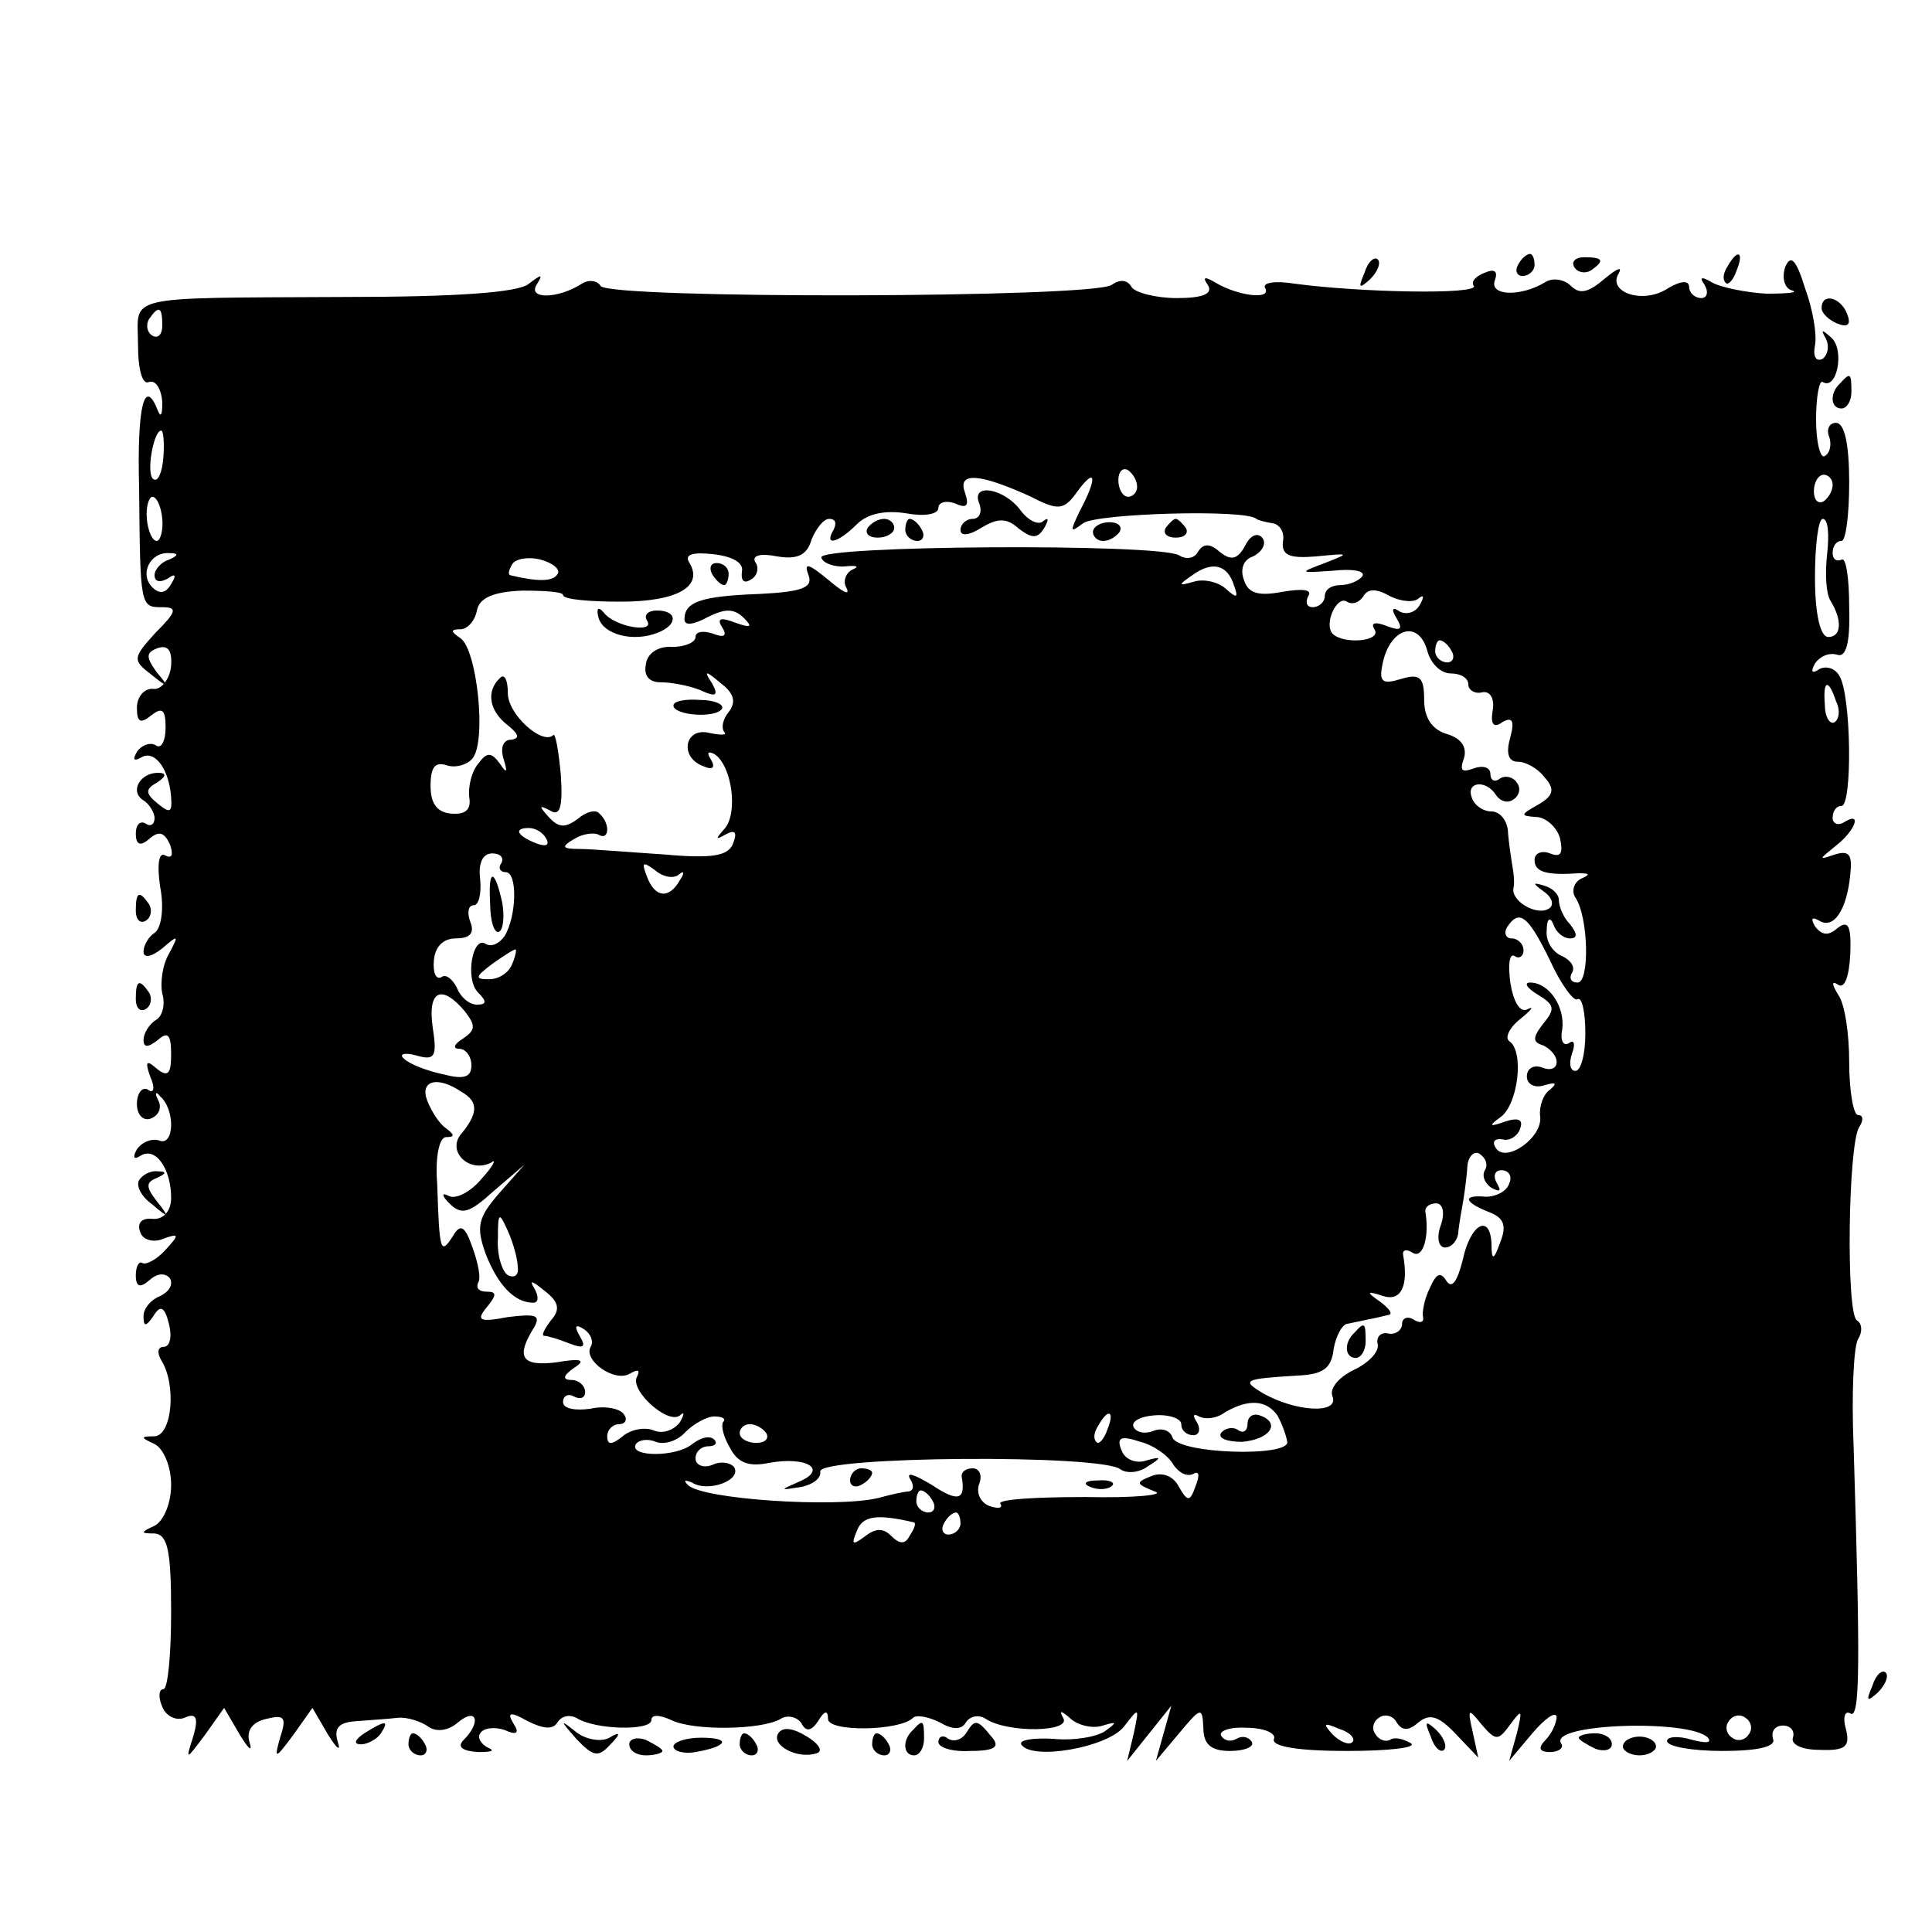 <?xml version="1.0" standalone="no"?>
<!DOCTYPE svg PUBLIC "-//W3C//DTD SVG 20010904//EN"
 "http://www.w3.org/TR/2001/REC-SVG-20010904/DTD/svg10.dtd">
<svg version="1.0" xmlns="http://www.w3.org/2000/svg"
 width="175pt" height="175pt" viewBox="0 0 175 175"
 preserveAspectRatio="xMidYMid meet">
<g transform="translate(0,175) scale(0.1,-0.1)"
fill="#000000" stroke="none">
<path d="M1236 1503 c-6 -14 -5 -15 5 -6 7 7 10 15 7 18 -3 3 -9 -2 -12 -12z"/>
<path d="M1375 1510 c-3 -5 -1 -10 4 -10 6 0 11 5 11 10 0 6 -2 10 -4 10 -3 0
-8 -4 -11 -10z"/>
<path d="M1426 1508 c3 -5 10 -6 15 -3 13 9 11 12 -6 12 -8 0 -12 -4 -9 -9z"/>
<path d="M1565 1509 c-4 -6 -5 -12 -2 -15 2 -3 7 2 10 11 7 17 1 20 -8 4z"/>
<path d="M1617 1508 c-3 -9 -1 -19 6 -21 7 -2 -4 -3 -23 -3 -19 1 -42 6 -49
10 -10 6 -12 5 -7 -2 4 -7 2 -12 -3 -12 -6 0 -11 5 -11 10 0 6 -7 6 -19 -1
-22 -15 -55 -4 -45 13 4 7 -1 5 -12 -4 -15 -13 -23 -15 -31 -7 -6 6 -17 8 -24
3 -22 -13 -50 -12 -45 2 3 8 0 11 -9 7 -8 -3 -13 -8 -10 -12 4 -8 -102 -6
-162 2 -18 3 -30 1 -27 -4 6 -11 -25 -7 -45 5 -10 6 -12 5 -7 -2 5 -8 -4 -12
-28 -12 -19 0 -38 5 -41 10 -4 7 -11 7 -18 2 -16 -12 -455 -13 -463 -1 -3 5
-11 6 -17 2 -22 -14 -49 -14 -41 -1 6 10 5 10 -7 1 -9 -8 -66 -12 -169 -12
-202 -1 -185 2 -185 -43 0 -23 4 -37 10 -34 6 2 11 -6 12 -18 0 -11 -1 -15 -4
-8 -12 31 -19 5 -17 -70 1 -108 1 -108 21 -108 14 0 13 -4 -6 -23 -21 -23 -21
-25 -4 -38 16 -13 17 -12 5 2 -10 14 -10 18 1 22 9 3 13 -2 12 -16 -1 -12 -9
-22 -16 -21 -8 1 -15 -7 -15 -17 0 -13 3 -15 13 -7 10 8 13 5 13 -11 0 -12 -4
-20 -9 -16 -5 3 -13 0 -17 -6 -4 -7 -3 -9 4 -5 12 7 25 -10 27 -36 1 -14 -1
-15 -12 -6 -11 9 -12 13 -1 19 9 6 9 9 1 9 -16 0 -26 -17 -13 -25 5 -3 10 -11
10 -16 0 -6 -4 -8 -8 -5 -5 3 -9 -1 -9 -9 0 -10 4 -12 12 -5 9 8 14 6 19 -5 3
-9 2 -13 -4 -10 -6 4 -8 -7 -5 -28 4 -20 1 -38 -5 -42 -5 -3 -10 -11 -10 -17
0 -6 7 -5 17 3 15 13 15 12 6 -5 -6 -10 -8 -27 -6 -36 3 -10 0 -21 -6 -24 -6
-4 -11 -12 -11 -18 0 -7 4 -7 13 0 9 8 12 5 12 -13 0 -18 -3 -21 -13 -13 -9 8
-11 7 -6 -7 5 -11 3 -16 -2 -12 -5 3 -10 -3 -10 -13 0 -10 6 -16 13 -13 7 3
10 10 6 17 -3 6 -2 8 2 3 14 -12 13 -46 -1 -40 -6 2 -15 -1 -20 -8 -4 -7 -3
-10 3 -6 14 9 28 -12 28 -38 0 -12 -7 -20 -17 -19 -10 1 -14 -4 -11 -12 2 -7
12 -10 21 -6 14 5 15 4 2 -10 -8 -9 -18 -14 -21 -12 -3 2 -6 -3 -6 -11 0 -11
4 -12 13 -4 7 6 14 6 18 1 3 -6 -1 -12 -9 -16 -8 -3 -15 -11 -15 -18 0 -10 2
-10 9 0 6 10 10 9 14 -7 3 -12 1 -21 -5 -21 -5 0 -6 -5 -2 -12 14 -22 10 -68
-6 -69 -13 0 -13 -1 0 -7 8 -4 15 -20 15 -37 0 -17 -7 -33 -15 -37 -13 -6 -13
-7 0 -7 12 -1 15 -16 15 -71 0 -39 -3 -70 -7 -70 -4 0 -5 -7 -1 -16 3 -8 12
-13 20 -10 11 5 13 0 8 -17 -7 -22 -7 -22 11 2 l17 24 14 -24 c8 -13 12 -17 9
-7 -3 10 2 18 15 21 16 4 19 2 13 -16 -6 -21 -5 -21 12 2 l17 24 14 -24 c8
-13 12 -16 9 -7 -4 13 1 18 17 19 12 1 29 2 37 3 8 1 21 -3 28 -8 7 -5 18 -4
27 4 17 14 21 0 5 -16 -6 -6 -2 -10 13 -11 12 0 16 1 9 4 -6 3 -10 9 -7 13 3
5 13 6 22 3 11 -5 14 -3 8 6 -6 10 -3 11 13 2 14 -7 23 -8 27 -1 4 6 11 7 17
4 17 -11 68 -12 68 -2 0 5 7 5 18 0 20 -10 82 -9 99 1 6 4 15 2 19 -4 4 -8 9
-7 15 2 6 10 9 10 9 2 0 -12 65 -11 77 1 3 3 14 1 24 -4 12 -7 20 -7 24 0 4 6
12 7 18 3 20 -13 78 -12 70 1 -4 7 -2 7 7 -1 7 -6 20 -9 29 -6 13 4 13 3 2 -5
-7 -5 -28 -9 -47 -7 -18 1 -31 -1 -29 -5 9 -15 78 -3 93 16 14 18 14 18 9 -6
l-6 -25 20 25 20 25 -7 -25 -7 -25 21 25 c20 24 21 24 22 5 0 -15 7 -21 24
-21 14 0 22 4 20 8 -3 5 -9 6 -14 3 -5 -3 -11 -2 -14 3 -2 4 8 8 23 7 16 0 27
-5 25 -10 -3 -7 22 -11 66 -11 38 0 64 3 58 7 -7 4 -15 6 -19 3 -4 -2 -10 0
-13 5 -4 5 -2 12 3 15 5 4 13 2 16 -4 5 -8 11 -8 20 0 10 8 18 6 34 -11 l20
-21 -5 23 c-5 22 -4 22 8 7 13 -15 15 -15 26 0 11 15 11 13 6 -8 l-7 -25 21
25 c12 14 21 20 22 15 0 -6 -5 -16 -10 -21 -7 -7 -6 -11 4 -11 8 0 13 4 10 8
-11 18 117 22 133 5 4 -5 -2 -5 -14 -2 -13 4 -23 3 -23 -1 0 -5 23 -9 50 -9
33 0 49 4 46 11 -2 7 2 12 9 12 7 0 11 -5 9 -11 -2 -6 8 -11 24 -11 24 -1 28
3 24 19 -3 10 -1 17 4 14 9 -6 9 46 3 242 -2 47 0 90 4 97 4 6 4 14 -1 17 -10
6 -8 159 2 175 4 6 4 11 -1 11 -4 0 -8 21 -8 48 0 26 -4 53 -10 61 -6 10 -6
13 0 9 6 -4 10 8 11 28 1 26 -2 31 -12 23 -8 -7 -14 -6 -20 2 -4 7 -3 9 4 5
13 -8 25 10 28 42 2 18 -1 22 -14 18 -15 -5 -15 -5 1 8 18 14 24 32 7 21 -5
-3 -10 -1 -10 4 0 6 3 11 8 11 10 0 9 101 -2 118 -4 7 -12 9 -18 6 -7 -5 -8
-2 -4 5 5 7 13 10 20 8 8 -3 12 10 11 43 0 27 -3 46 -7 43 -5 -2 -8 1 -8 6 0
6 3 11 8 11 4 0 7 24 7 53 0 34 -4 54 -12 54 -6 0 -9 -6 -6 -13 2 -6 1 -14 -4
-17 -4 -3 -8 12 -8 33 0 21 3 36 6 34 13 -8 20 29 8 40 -9 8 -10 8 -5 -1 3 -6
2 -14 -3 -18 -6 -3 -9 2 -7 12 2 10 -2 33 -9 52 -8 26 -13 31 -18 19z m-1470
-53 c0 -8 -4 -12 -9 -9 -5 3 -6 10 -3 15 9 13 12 11 12 -6z m1 -119 c-1 -14
-5 -23 -9 -20 -7 4 0 44 7 44 2 0 3 -11 2 -24z m882 -27 c0 -5 -4 -9 -8 -9 -5
0 -9 7 -9 15 0 8 4 12 9 9 4 -3 8 -9 8 -15z m-96 -9 c25 -13 30 -12 42 5 17
23 18 12 2 -18 -9 -19 -9 -20 3 -11 12 9 148 13 157 4 1 -1 8 -3 15 -4 6 -1
11 -8 9 -17 -1 -12 6 -15 30 -13 31 3 31 3 8 -6 -24 -9 -23 -9 7 -7 18 2 30 0
27 -5 -3 -4 -12 -8 -20 -8 -8 0 -14 -4 -14 -10 0 -5 -5 -10 -11 -10 -5 0 -7 4
-4 10 4 6 -5 7 -23 4 -21 -4 -31 -2 -35 10 -4 10 -1 19 8 22 8 4 12 11 9 16
-4 6 -11 4 -16 -6 -7 -13 -13 -14 -23 -6 -9 8 -15 8 -20 0 -3 -6 -11 -7 -17
-3 -19 11 -328 9 -324 -2 1 -5 12 -9 22 -8 10 1 13 0 6 -3 -6 -3 -9 -11 -5
-17 3 -7 -4 -3 -17 8 -17 14 -22 16 -18 5 5 -12 -4 -16 -44 -18 -53 -2 -68 -7
-68 -23 0 -6 8 -5 21 2 16 8 24 8 33 -1 8 -8 6 -9 -8 -4 -13 5 -17 4 -12 -4 5
-8 2 -10 -8 -6 -9 3 -16 2 -16 -3 0 -5 -10 -9 -21 -9 -13 1 -23 -6 -24 -16 -2
-10 3 -16 13 -16 10 0 26 -3 36 -7 15 -7 17 -5 11 6 -8 12 -6 12 8 0 12 -9 14
-17 7 -26 -5 -6 -7 -14 -4 -18 3 -3 -3 -3 -13 -1 -23 6 -28 -22 -6 -30 9 -4
11 -1 7 6 -4 6 -3 8 3 5 16 -10 22 -54 9 -68 -8 -9 -8 -10 1 -5 9 5 11 2 7 -8
-4 -11 -18 -14 -62 -10 -31 2 -66 5 -77 5 -16 0 -17 2 -5 9 8 5 18 6 22 4 10
-6 11 10 1 19 -3 4 -12 2 -20 -5 -11 -8 -17 -8 -26 2 -9 10 -9 11 1 6 9 -6 12
2 10 32 -2 22 -5 39 -7 36 -10 -9 -41 19 -41 38 0 12 -3 18 -7 14 -13 -12 -10
-30 7 -43 10 -8 11 -12 3 -13 -7 0 -10 -7 -7 -17 4 -13 3 -14 -3 -5 -8 11 -12
11 -20 0 -6 -7 -9 -21 -8 -30 2 -11 -3 -16 -16 -15 -13 1 -19 9 -19 25 0 17 4
22 14 19 8 -3 19 0 24 6 13 16 4 99 -11 109 -9 6 -9 8 0 8 6 0 13 7 15 17 2
11 14 17 41 18 20 0 37 -1 37 -4 0 -4 24 -6 52 -6 52 0 76 14 62 36 -4 7 4 9
22 7 18 -2 28 -8 26 -16 -1 -8 2 -11 8 -7 6 3 8 11 4 16 -3 6 5 8 20 5 18 -3
27 1 31 15 4 10 11 19 16 19 6 0 7 -4 4 -10 -9 -15 4 -12 21 5 10 10 26 13 45
10 16 -3 29 -1 29 5 0 5 7 7 15 4 11 -5 13 -2 9 10 -7 19 14 17 60 -4z m726
11 c0 -6 -4 -12 -8 -15 -5 -3 -9 1 -9 9 0 8 4 15 9 15 4 0 8 -4 8 -9z m-1513
-31 c1 -11 -2 -20 -5 -20 -4 0 -8 9 -9 20 -1 11 2 20 5 20 4 0 8 -9 9 -20z
m1508 -32 c-2 -17 -1 -36 3 -42 11 -18 10 -33 -2 -33 -7 0 -12 20 -12 54 0 29
3 53 7 53 5 0 6 -14 4 -32z m-1502 -5 c-7 -2 -13 -9 -13 -14 0 -6 5 -7 12 -3
7 5 8 3 3 -5 -5 -9 -11 -9 -17 -3 -12 12 -2 32 15 31 9 0 9 -2 0 -6z m352 -13
c-4 -7 -18 -7 -43 -1 -2 1 -1 5 2 10 3 5 15 7 26 4 11 -3 18 -9 15 -13z m613
-11 c4 -11 2 -11 -8 -2 -7 6 -20 9 -29 6 -14 -4 -14 -3 -1 6 18 13 32 10 38
-10z m167 -11 c5 4 5 1 1 -6 -4 -7 -12 -9 -18 -6 -7 5 -8 2 -3 -6 6 -10 4 -12
-9 -7 -10 4 -15 3 -11 -3 7 -11 -28 -14 -38 -4 -8 9 4 35 13 29 5 -3 11 -1 15
5 4 7 12 7 24 0 10 -5 22 -6 26 -2z m8 -48 c3 -11 12 -20 21 -20 9 0 16 -4 16
-10 0 -5 6 -9 13 -7 7 1 11 -6 9 -17 -2 -12 1 -16 9 -10 9 5 11 1 7 -14 -4
-14 -2 -22 7 -22 7 0 18 -6 24 -14 10 -11 8 -17 -6 -25 -16 -9 -16 -10 -2 -11
9 0 19 -9 22 -19 3 -14 1 -18 -9 -14 -8 3 -14 0 -14 -6 0 -11 11 -14 40 -12
10 0 11 -1 2 -5 -6 -3 -9 -11 -5 -17 12 -18 13 -77 2 -77 -6 0 -8 4 -5 9 3 5
-1 11 -9 15 -8 3 -15 13 -14 23 0 11 3 13 6 6 2 -7 9 -13 15 -13 7 0 7 4 0 13
-6 6 -10 16 -10 22 0 5 -6 11 -14 13 -10 3 -10 2 1 -6 7 -5 9 -12 4 -15 -11
-7 -35 7 -32 19 1 5 0 14 -1 19 -1 6 -3 19 -4 30 0 11 -7 20 -15 20 -8 0 -16
6 -18 13 -5 14 13 16 22 2 4 -6 11 -8 16 -4 5 3 7 10 3 15 -3 5 -10 7 -15 4
-5 -4 -9 -2 -9 4 0 6 -7 8 -15 5 -11 -4 -13 -2 -9 9 3 10 -2 18 -15 22 -14 4
-21 15 -21 31 0 21 -4 24 -21 19 -16 -5 -20 -3 -17 12 6 34 33 43 41 13z m22
0 c3 -5 1 -10 -4 -10 -6 0 -11 5 -11 10 0 6 2 10 4 10 3 0 8 -4 11 -10z m348
-45 c4 -8 3 -16 -1 -19 -4 -3 -9 4 -9 15 -2 23 3 25 10 4z m-1168 -125 c3 -6
-1 -7 -9 -4 -18 7 -21 14 -7 14 6 0 13 -4 16 -10z m-41 -22 c-3 -4 -1 -8 4 -8
11 0 10 -40 -1 -58 -5 -7 -12 -10 -17 -7 -12 8 -19 -32 -7 -44 8 -8 8 -11 -1
-11 -7 0 -15 7 -18 15 -4 8 -10 13 -14 10 -5 -3 -8 4 -7 15 1 12 8 20 20 20
13 0 17 5 13 15 -3 8 -2 15 3 15 5 0 7 11 6 23 -2 15 2 24 11 24 7 0 11 -4 8
-9z m161 -10 c5 4 5 1 1 -5 -10 -18 -23 -16 -30 3 -5 13 -4 14 7 6 8 -7 18 -8
22 -4z m789 -78 c10 -22 22 -38 25 -35 4 2 7 -12 7 -31 0 -19 -4 -34 -9 -34
-5 0 -6 7 -3 16 3 8 2 13 -3 9 -5 -3 -8 3 -6 12 3 21 -12 43 -29 43 -6 0 -3
-5 7 -11 15 -9 16 -13 5 -26 -10 -13 -10 -17 0 -20 6 -3 12 -9 12 -15 0 -6 -6
-8 -13 -5 -8 3 -14 -1 -14 -8 0 -7 7 -11 16 -8 10 3 12 2 5 -4 -6 -4 -10 -15
-9 -24 3 -19 -31 -43 -40 -29 -4 6 -1 9 6 8 6 -2 14 3 16 10 3 8 -2 10 -14 6
-14 -5 -15 -4 -4 4 16 11 22 60 8 69 -4 3 0 12 10 20 10 8 13 12 7 9 -7 -4
-13 6 -16 24 -2 16 -1 27 4 24 4 -3 8 0 8 5 0 6 -5 11 -11 11 -5 0 -7 5 -4 10
11 17 19 11 39 -30z m-940 -3 c-3 -8 -12 -14 -21 -14 -13 0 -13 2 3 14 10 7
19 13 21 13 1 0 0 -6 -3 -13z m-43 -43 c10 -13 10 -17 -2 -25 -8 -5 -9 -9 -3
-9 6 0 11 -7 11 -15 0 -11 -7 -13 -26 -8 -14 3 -30 9 -35 14 -5 4 0 6 11 3 17
-5 19 -1 15 25 -5 34 8 40 29 15z m-3 -73 c16 -9 15 -20 -1 -39 -12 -16 9 -35
28 -25 5 4 2 -3 -9 -15 -10 -12 -24 -19 -30 -15 -6 3 -6 0 1 -7 11 -11 18 -9
40 11 l28 24 -23 -26 c-19 -22 -21 -30 -12 -55 11 -28 26 -44 43 -44 5 0 5 6
1 13 -5 8 -2 7 9 -2 13 -10 15 -17 6 -27 -6 -8 -9 -14 -6 -14 3 0 13 -3 23 -7
13 -5 15 -3 9 7 -5 9 -4 11 4 6 6 -4 9 -11 6 -16 -7 -12 22 -33 36 -24 7 4 9
3 6 -3 -7 -12 28 -44 39 -35 4 4 4 1 0 -6 -5 -7 -15 -11 -23 -8 -9 4 -22 1
-29 -5 -10 -8 -14 -8 -14 0 0 6 5 11 11 11 5 0 8 4 4 9 -3 5 -17 8 -30 5 -14
-2 -25 0 -25 6 0 6 5 8 10 5 6 -3 10 -1 10 4 0 6 -6 11 -12 11 -9 0 -8 4 2 11
11 7 7 9 -16 5 -32 -4 -37 5 -20 32 6 11 1 12 -24 9 -26 -5 -29 -3 -19 9 9 11
9 14 0 14 -7 0 -10 3 -8 8 3 4 0 18 -5 32 -7 20 -11 22 -18 10 -11 -17 -12
-14 -14 48 -2 24 2 42 8 42 8 0 8 2 0 8 -6 4 -13 15 -17 25 -7 18 9 23 31 8z
m927 -71 c-3 -5 0 -12 6 -16 8 -4 9 -3 5 4 -4 7 -2 12 4 12 7 0 10 -6 7 -12
-2 -7 -12 -12 -21 -12 -22 2 -20 -5 3 -14 13 -5 16 -12 10 -27 -6 -17 -8 -17
-8 -2 -1 28 -19 19 -26 -14 -5 -20 -10 -27 -15 -19 -5 8 -9 7 -15 -7 -5 -10
-7 -22 -6 -26 1 -5 -3 -6 -9 -2 -5 3 -10 1 -10 -4 0 -6 -6 -10 -12 -9 -7 2
-12 -3 -10 -10 1 -7 -9 -17 -22 -23 -14 -7 -22 -17 -19 -24 6 -16 -33 -14 -63
3 -20 12 -17 13 31 16 23 1 31 6 33 24 2 12 8 23 13 23 5 1 14 3 19 4 6 1 13
3 18 4 4 1 0 6 -8 12 -13 9 -12 10 3 5 16 -5 23 9 18 37 -1 5 3 6 9 2 9 -5 15
15 11 38 0 4 4 7 10 7 6 0 8 -9 4 -20 -4 -11 -2 -20 4 -20 6 0 12 7 12 15 1 8
3 20 4 25 1 6 3 19 4 31 0 11 6 17 11 14 6 -4 8 -10 5 -15z m-876 -88 c1 -7
-3 -10 -9 -7 -5 3 -10 18 -9 33 0 24 1 25 9 7 5 -11 9 -26 9 -33z m688 -134
c4 -7 8 -18 9 -24 2 -14 -99 -11 -104 4 -2 6 -9 9 -17 6 -7 -3 -15 -2 -18 3
-3 5 5 10 19 11 13 1 24 -3 24 -8 0 -6 5 -10 11 -10 5 0 7 5 3 12 -4 6 -3 8 2
5 6 -3 16 -2 24 4 21 12 37 11 47 -3z m-502 -6 c-2 -3 0 -13 6 -23 7 -14 17
-18 36 -14 34 6 53 -6 27 -17 -18 -8 -18 -8 1 -5 11 2 19 8 18 14 -3 14 256
16 272 2 6 -4 17 -3 25 3 13 8 12 9 -2 5 -9 -3 -19 1 -22 9 -5 12 -1 14 17 8
12 -3 26 -13 30 -21 5 -7 12 -11 18 -8 5 3 6 -1 2 -11 -5 -14 -7 -15 -15 -1
-5 10 -15 14 -25 10 -15 -6 -14 -7 3 -14 10 -3 -18 -6 -63 -5 -44 0 -79 -2
-77 -6 3 -4 -2 -5 -10 -2 -8 3 -12 12 -9 20 3 8 0 14 -6 14 -6 0 -10 -3 -10
-7 4 -22 -3 -24 -27 -8 -15 9 -23 12 -20 6 4 -6 4 -11 -1 -12 -4 0 -17 -3 -28
-6 -39 -9 -160 -1 -172 12 -4 4 -3 5 4 2 14 -9 45 2 38 14 -3 4 -12 6 -20 2
-8 -3 -15 0 -15 6 0 6 5 11 12 11 6 0 8 3 5 6 -4 4 -12 2 -20 -4 -14 -12 -58
-12 -51 0 3 4 11 5 18 2 8 -3 20 1 27 9 7 7 19 14 26 14 7 0 11 -2 8 -5z m348
-7 c-3 -9 -8 -14 -10 -11 -3 3 -2 9 2 15 9 16 15 13 8 -4z m-309 -3 c3 -5 -1
-9 -9 -9 -8 0 -15 4 -15 9 0 4 4 8 9 8 6 0 12 -4 15 -8z m151 -62 c3 -5 1 -10
-4 -10 -6 0 -11 5 -11 10 0 6 2 10 4 10 3 0 8 -4 11 -10z m-17 -19 c2 -1 0 -6
-4 -12 -4 -8 -9 -8 -17 0 -7 7 -14 7 -24 -1 -11 -8 -12 -7 -7 5 5 14 18 16 52
8z m42 -1 c0 -5 -5 -10 -11 -10 -5 0 -7 5 -4 10 3 6 8 10 11 10 2 0 4 -4 4
-10z m714 -191 c-3 -5 -10 -7 -15 -3 -5 3 -7 10 -3 15 3 5 10 7 15 3 5 -3 7
-10 3 -15z m-359 -7 c-3 -3 -11 0 -18 7 -9 10 -8 11 6 5 10 -3 15 -9 12 -12z"/>
<path d="M887 1294 c3 -8 0 -14 -6 -14 -6 0 -11 -5 -11 -10 0 -6 8 -5 19 2 15
9 23 9 34 -1 12 -9 17 -9 23 1 4 7 4 10 -1 6 -4 -4 -13 0 -20 9 -15 21 -46 26
-38 7z"/>
<path d="M786 1272 c-3 -5 1 -9 9 -9 8 0 15 4 15 9 0 4 -4 8 -9 8 -6 0 -12 -4
-15 -8z"/>
<path d="M820 1270 c0 -5 5 -10 11 -10 5 0 7 5 4 10 -3 6 -8 10 -11 10 -2 0
-4 -4 -4 -10z"/>
<path d="M990 1268 c0 -4 4 -8 9 -8 6 0 12 4 15 8 3 5 -1 9 -9 9 -8 0 -15 -4
-15 -9z"/>
<path d="M1056 1272 c-3 -5 1 -9 9 -9 8 0 12 4 9 9 -3 4 -7 8 -9 8 -2 0 -6 -4
-9 -8z"/>
<path d="M645 1230 c3 -5 8 -10 11 -10 2 0 4 5 4 10 0 6 -5 10 -11 10 -5 0 -7
-4 -4 -10z"/>
<path d="M542 1191 c4 -16 32 -23 54 -14 18 7 18 20 -1 20 -8 0 -12 -4 -9 -9
8 -12 -29 -6 -39 7 -5 6 -7 4 -5 -4z"/>
<path d="M610 1111 c0 -9 38 -12 44 -3 2 4 -7 8 -20 8 -13 1 -24 -1 -24 -5z"/>
<path d="M444 931 c0 -16 4 -27 8 -25 4 2 5 14 3 26 -7 32 -13 32 -11 -1z"/>
<path d="M1227 543 c-10 -9 -9 -23 1 -23 5 0 9 7 9 15 0 17 -1 18 -10 8z"/>
<path d="M1130 460 c0 -6 -4 -9 -9 -5 -5 3 -12 1 -15 -3 -3 -5 6 -8 19 -8 25
2 36 17 16 24 -6 2 -11 -1 -11 -8z"/>
<path d="M770 409 c0 -5 5 -7 10 -4 6 3 10 8 10 11 0 2 -4 4 -10 4 -5 0 -10
-5 -10 -11z"/>
<path d="M988 403 c7 -3 16 -2 19 1 4 3 -2 6 -13 5 -11 0 -14 -3 -6 -6z"/>
<path d="M1650 1471 c0 -5 7 -11 14 -14 10 -4 13 -1 9 9 -6 15 -23 19 -23 5z"/>
<path d="M1667 1403 c-10 -9 -9 -23 1 -23 5 0 9 7 9 15 0 17 -1 18 -10 8z"/>
<path d="M123 925 c0 -8 4 -12 9 -9 5 3 6 10 3 15 -9 13 -12 11 -12 -6z"/>
<path d="M123 845 c0 -8 4 -12 9 -9 5 3 6 10 3 15 -9 13 -12 11 -12 -6z"/>
<path d="M126 681 c-3 -5 2 -15 12 -22 15 -13 16 -12 4 3 -10 13 -10 17 0 21
9 4 9 6 1 6 -6 1 -14 -3 -17 -8z"/>
<path d="M1696 223 c-6 -14 -5 -15 5 -6 7 7 10 15 7 18 -3 3 -9 -2 -12 -12z"/>
<path d="M330 180 c-9 -6 -10 -10 -3 -10 6 0 15 5 18 10 8 12 4 12 -15 0z"/>
<path d="M522 175 c15 -16 20 -17 30 -6 11 11 10 13 0 7 -7 -4 -21 -2 -30 5
-15 12 -15 11 0 -6z"/>
<path d="M705 180 c-7 -11 18 -24 35 -18 6 2 1 9 -9 15 -13 8 -22 9 -26 3z"/>
<path d="M827 183 c-10 -9 -9 -23 1 -23 5 0 9 7 9 15 0 17 -1 18 -10 8z"/>
<path d="M875 180 c-4 -6 -11 -8 -16 -5 -5 4 -9 2 -9 -3 0 -5 13 -9 29 -8 23
0 27 4 19 13 -13 16 -15 16 -23 3z"/>
<path d="M1296 177 c3 -10 9 -15 12 -12 3 3 0 11 -7 18 -10 9 -11 8 -5 -6z"/>
<path d="M370 170 c0 -5 5 -10 11 -10 5 0 7 5 4 10 -3 6 -8 10 -11 10 -2 0 -4
-4 -4 -10z"/>
<path d="M570 170 c0 -6 7 -10 15 -10 8 0 15 2 15 4 0 2 -7 6 -15 10 -8 3 -15
1 -15 -4z"/>
<path d="M610 168 c0 -4 9 -7 20 -5 29 5 33 13 5 13 -14 0 -25 -4 -25 -8z"/>
<path d="M670 170 c0 -5 5 -10 11 -10 5 0 7 5 4 10 -3 6 -8 10 -11 10 -2 0 -4
-4 -4 -10z"/>
<path d="M790 170 c0 -5 5 -10 11 -10 5 0 7 5 4 10 -3 6 -8 10 -11 10 -2 0 -4
-4 -4 -10z"/>
<path d="M1430 176 c0 -2 7 -6 15 -10 8 -3 15 -1 15 4 0 6 -7 10 -15 10 -8 0
-15 -2 -15 -4z"/>
<path d="M1470 168 c0 -4 7 -8 15 -8 8 0 15 4 15 8 0 5 -7 9 -15 9 -8 0 -15
-4 -15 -9z"/>
</g>
</svg>

